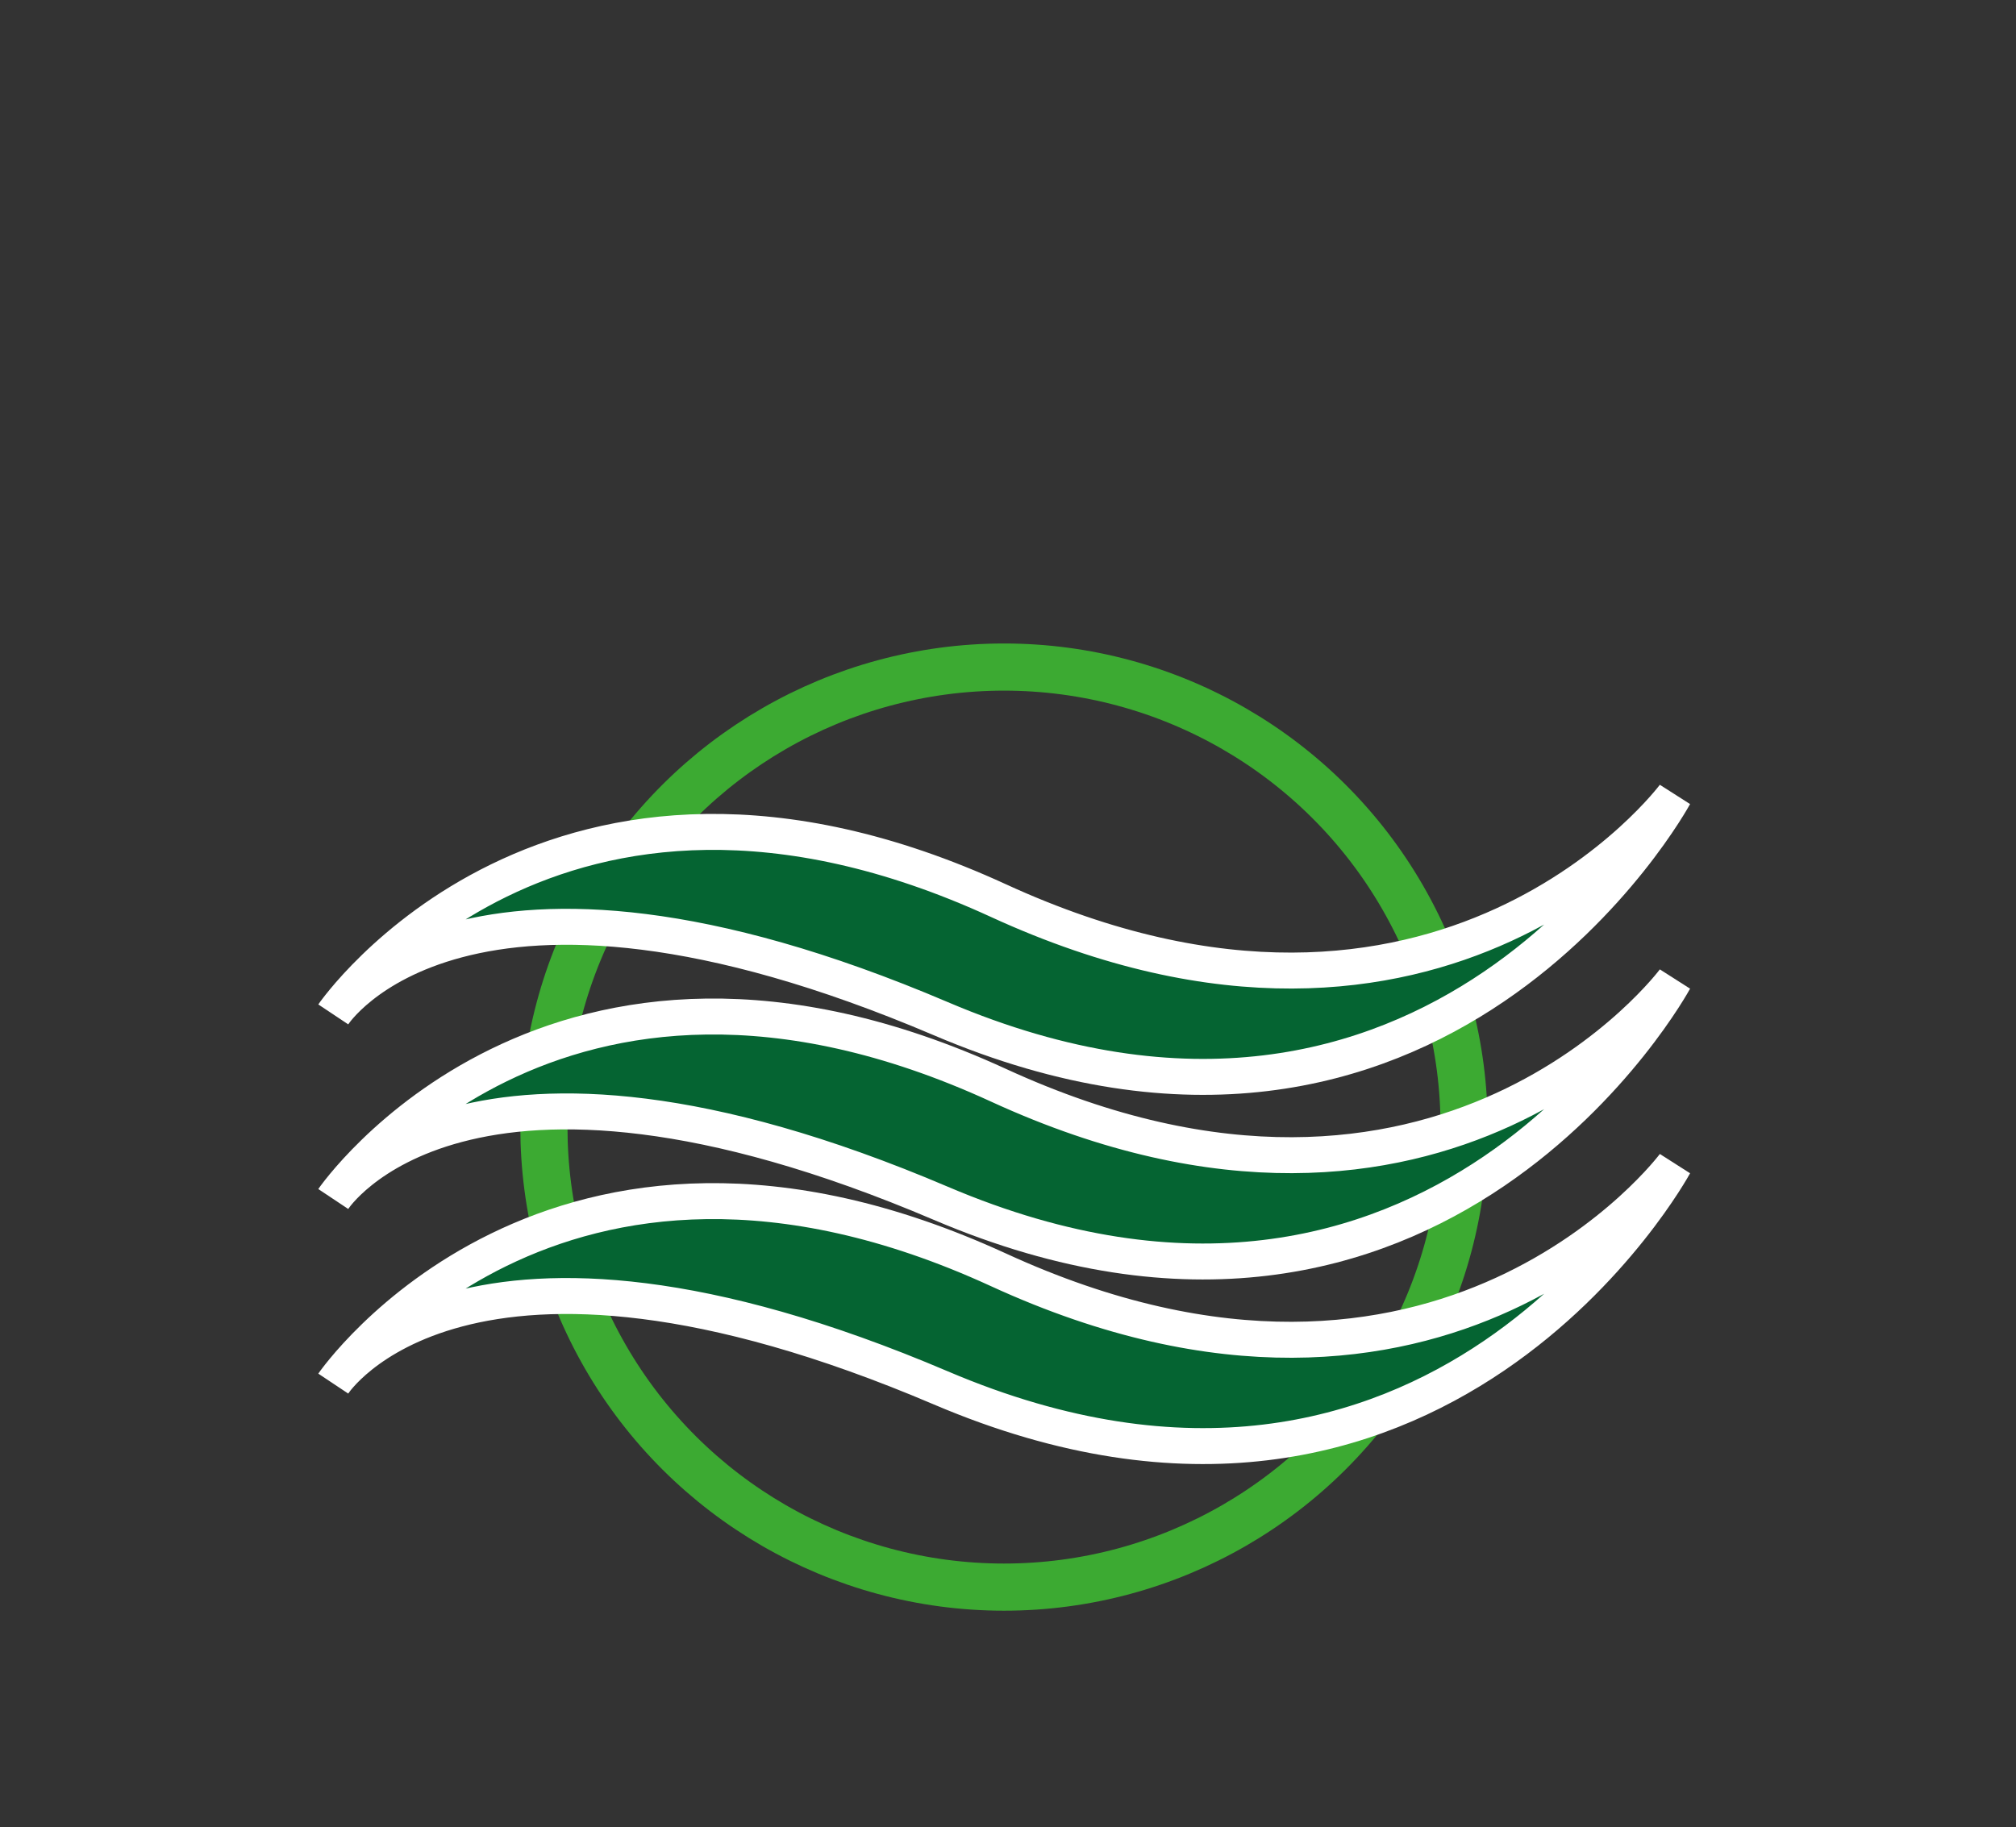 <?xml version="1.0" encoding="UTF-8" standalone="no"?>
<!DOCTYPE svg PUBLIC "-//W3C//DTD SVG 1.1//EN" "http://www.w3.org/Graphics/SVG/1.1/DTD/svg11.dtd">
<svg width="100%" height="100%" viewBox="0 0 171 155" version="1.1" xmlns="http://www.w3.org/2000/svg" xmlns:xlink="http://www.w3.org/1999/xlink" xml:space="preserve" xmlns:serif="http://www.serif.com/" style="fill-rule:evenodd;clip-rule:evenodd;stroke-miterlimit:10;">
    <rect x="0" y="0" width="171" height="155" fill="#333333" stroke="none"/>
    <g transform="matrix(1,0,0,1,-332.006,-1224.87)">
        <g transform="matrix(1.253,0,0,1.108,142.336,303.911)">
            <rect x="151.423" y="831.466" width="135.976" height="135.976" style="fill:none;"/>
        </g>
        <g transform="matrix(0,-1,-1,0,417.167,1281.46)">
            <ellipse cx="-39.027" cy="-0.001" rx="39.027" ry="39.027" style="fill:none;stroke:#3caa32;stroke-width:4px;"/>
        </g>
        <g transform="matrix(0.161,0.987,0.987,-0.161,403.714,1251.16)">
            <path d="M51.975,-52.476C51.975,-52.476 28.311,-29.78 51.546,4.741C74.781,39.264 51.975,62.754 51.975,62.754C51.975,62.754 85.177,37.033 60.652,-1.683C37.017,-38.99 51.975,-52.476 51.975,-52.476Z" style="fill:#056432;fill-rule:nonzero;stroke:#fff;stroke-width:3.05px;"/>
        </g>
        <g transform="matrix(0.161,0.987,0.987,-0.161,403.714,1266.82)">
            <path d="M51.976,-52.477C51.976,-52.477 28.313,-29.78 51.548,4.742C74.784,39.264 51.976,62.755 51.976,62.755C51.976,62.755 85.178,37.034 60.655,-1.682C37.02,-38.991 51.976,-52.477 51.976,-52.477Z" style="fill:#056432;fill-rule:nonzero;stroke:#fff;stroke-width:3.05px;"/>
        </g>
        <g transform="matrix(0.161,0.987,0.987,-0.161,403.715,1282.48)">
            <path d="M51.976,-52.478C51.976,-52.478 28.313,-29.781 51.548,4.741C74.782,39.263 51.976,62.754 51.976,62.754C51.976,62.754 85.178,37.034 60.655,-1.683C37.02,-38.991 51.976,-52.478 51.976,-52.478Z" style="fill:#056432;fill-rule:nonzero;stroke:#fff;stroke-width:3.05px;"/>
        </g>
    </g>
</svg>

